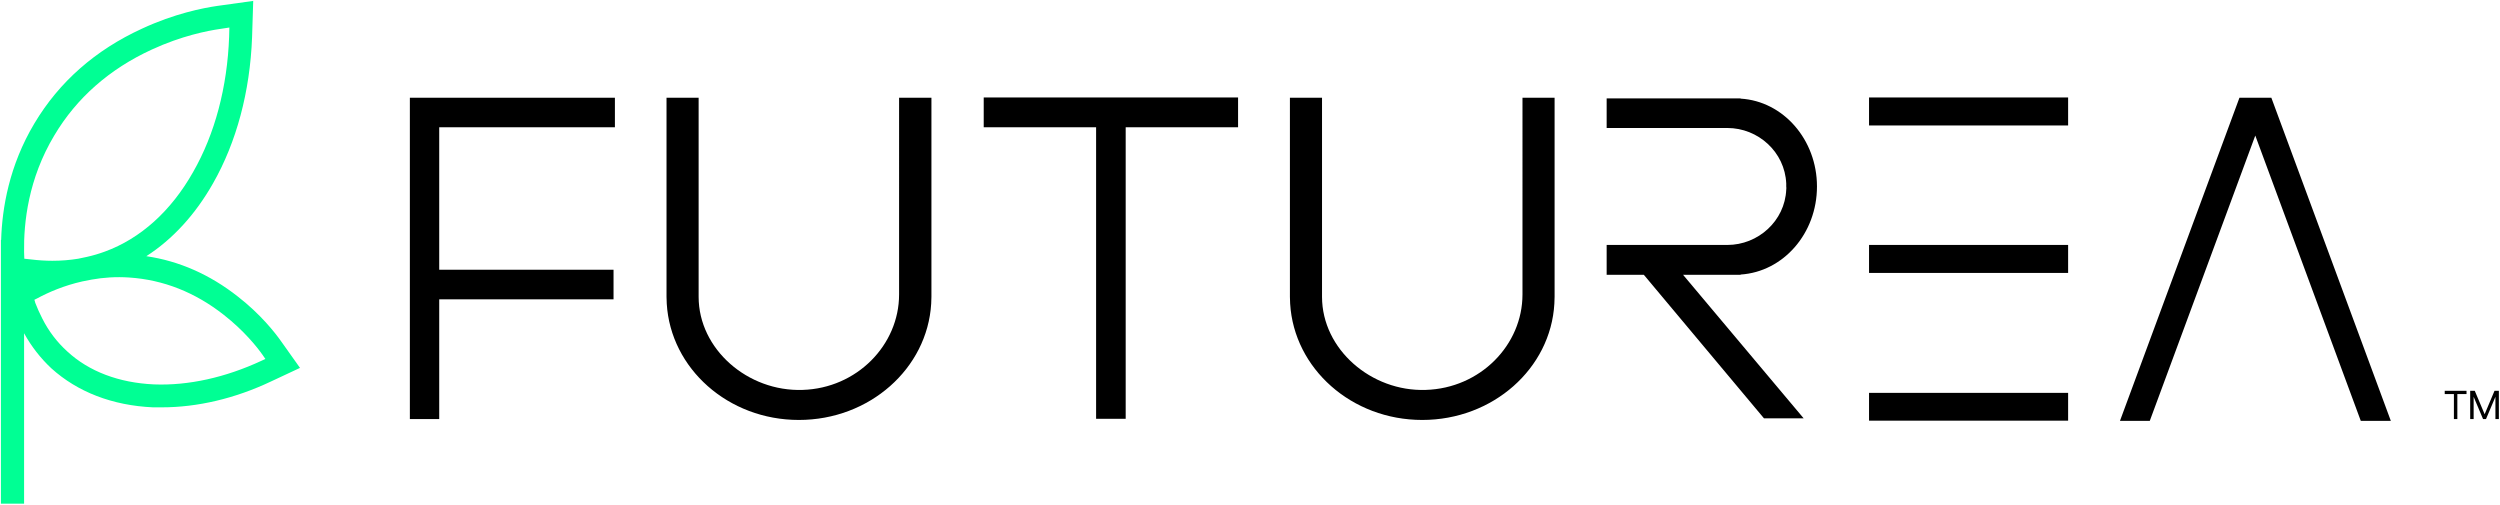 <svg version="1.2" xmlns="http://www.w3.org/2000/svg" viewBox="0 0 1090 220" width="1090" height="220">
	<title>logo_futurea_svg_color_white-svg</title>
	<defs>
		<clipPath clipPathUnits="userSpaceOnUse" id="cp1">
			<path d="m-655-1089h2400v2400h-2400z"/>
		</clipPath>
	</defs>
	<style>
		.s0 { fill: #00ff94 } 
		.s1 { fill: #000000 } 
	</style>
	<g id="Clip-Path: Page 1" clip-path="url(#cp1)">
		<g id="Page 1">
			<path id="Path 2" fill-rule="evenodd" class="s0" d="m130.8 160.4l-12.6 5.9c-15.8 7.5-32.2 11.3-47.7 11.3q-1.9 0-3.8 0c-17.7-0.8-32.9-6.7-44.3-17-4.7-4.4-8.7-9.5-11.9-15.3v74.3h-10.1v-115h0.1c0.4-13.8 3.5-32.4 14.5-50.8 10.8-18.1 26.6-32 46.9-41.3 14.2-6.6 26.6-9 32.7-9.9l15.8-2.2-0.5 15.9c-0.9 23.7-6.8 45.7-17 63.6-7.7 13.6-17.6 24.4-29.1 31.8 14.3 2.1 27.7 8 39.9 17.6 9.9 7.7 16.2 15.7 19 19.7zm-107.1-101.4c-11.4 19-13.4 38.1-13.2 50.9l0.1 2.9 2.8 0.3c3.2 0.4 6.4 0.6 9.4 0.6q5.8 0 11.3-0.9 1.9-0.4 3.8-0.8 4-0.9 7.8-2.3c15.6-5.7 28.9-17.7 38.5-34.7 9.5-16.6 14.9-37 15.7-59l0.1-4-3.9 0.6c-5.6 0.8-16.9 3-29.9 9-18.5 8.5-32.8 21.1-42.5 37.4zm90.3 98.3l1.7-0.8-1.1-1.6c-2.5-3.6-8.2-10.7-17-17.6-12.6-9.9-26.4-15.3-41.2-16.3-5.9-0.4-11.4 0-16.4 0.9q-2.1 0.4-4.1 0.8c-8 1.8-14.7 4.7-19.7 7.4l-1.2 0.6 0.4 1.4c0.9 2.3 1.9 4.6 3 6.7 2.8 5.6 6.5 10.4 10.9 14.4 9.5 8.8 22.6 13.7 37.8 14.4 15 0.6 31.2-3 46.9-10.3z"/>
			<path id="Path 3" class="s1" d="m901.7 183.4h-86.8v-12.1h86.8zm0-64.4h-86.8v-12.2h86.8zm0-64.3h-86.8v-12.2h86.8zm-361.9 0.8h-49v127.1h-12.9v-127.1h-49v-13h110.9zm-348.3 0v62.1h76v12.9h-76v52.2h-12.8v-52.2-12.9-75h0.6 12.2 76.6v12.9zm542.3 64.3l52.6 62.6h-17.3l-52.4-62.6h-16.2v-13h52.6c13.5 0 25.1-10.5 25.7-24.1q0.1-0.7 0-1.4 0-0.7 0-1.3c-0.6-13.7-12.2-24.2-25.7-24.2h-52.6v-12.9h58.4v0.1c18.6 1.1 33.3 17.9 33.3 38.3 0 20.5-14.7 37.2-33.3 38.4v0.1zm295.5 63.7l-46-124.4-46 124.4h-13l52.1-140.9h13.9l52.1 140.9zm-637.3-140.9h14.1v86.8q0 1.5-0.1 3c-1.7 28.3-26.9 50.7-57.7 50.7-30.8 0-55.9-22.4-57.6-50.7q-0.1-1.5-0.1-3v-86.8h14v86.8c0 22.9 21.5 41.4 45.3 40.6 23.7-0.7 42.1-19.6 42.1-41.6zm271.8 0h14v86.8q0 1.5-0.1 3c-1.6 28.3-26.8 50.7-57.6 50.7-30.8 0-55.9-22.4-57.6-50.7q-0.1-1.5-0.1-3v-86.8h14v86.8c0 22.9 21.5 41.4 45.2 40.6 23.8-0.7 42.2-19.6 42.2-41.6zm411.6 127.8v1.4h-4v10.9h-1.5v-10.9h-4v-1.4zm3.6 0l4.3 10.2 4.3-10.2h1.9v12.3h-1.5v-9.7l-4.1 9.7h-1.3l-4.1-9.7v9.7h-1.5v-12.3z"/>
		</g>
	</g>
</svg>